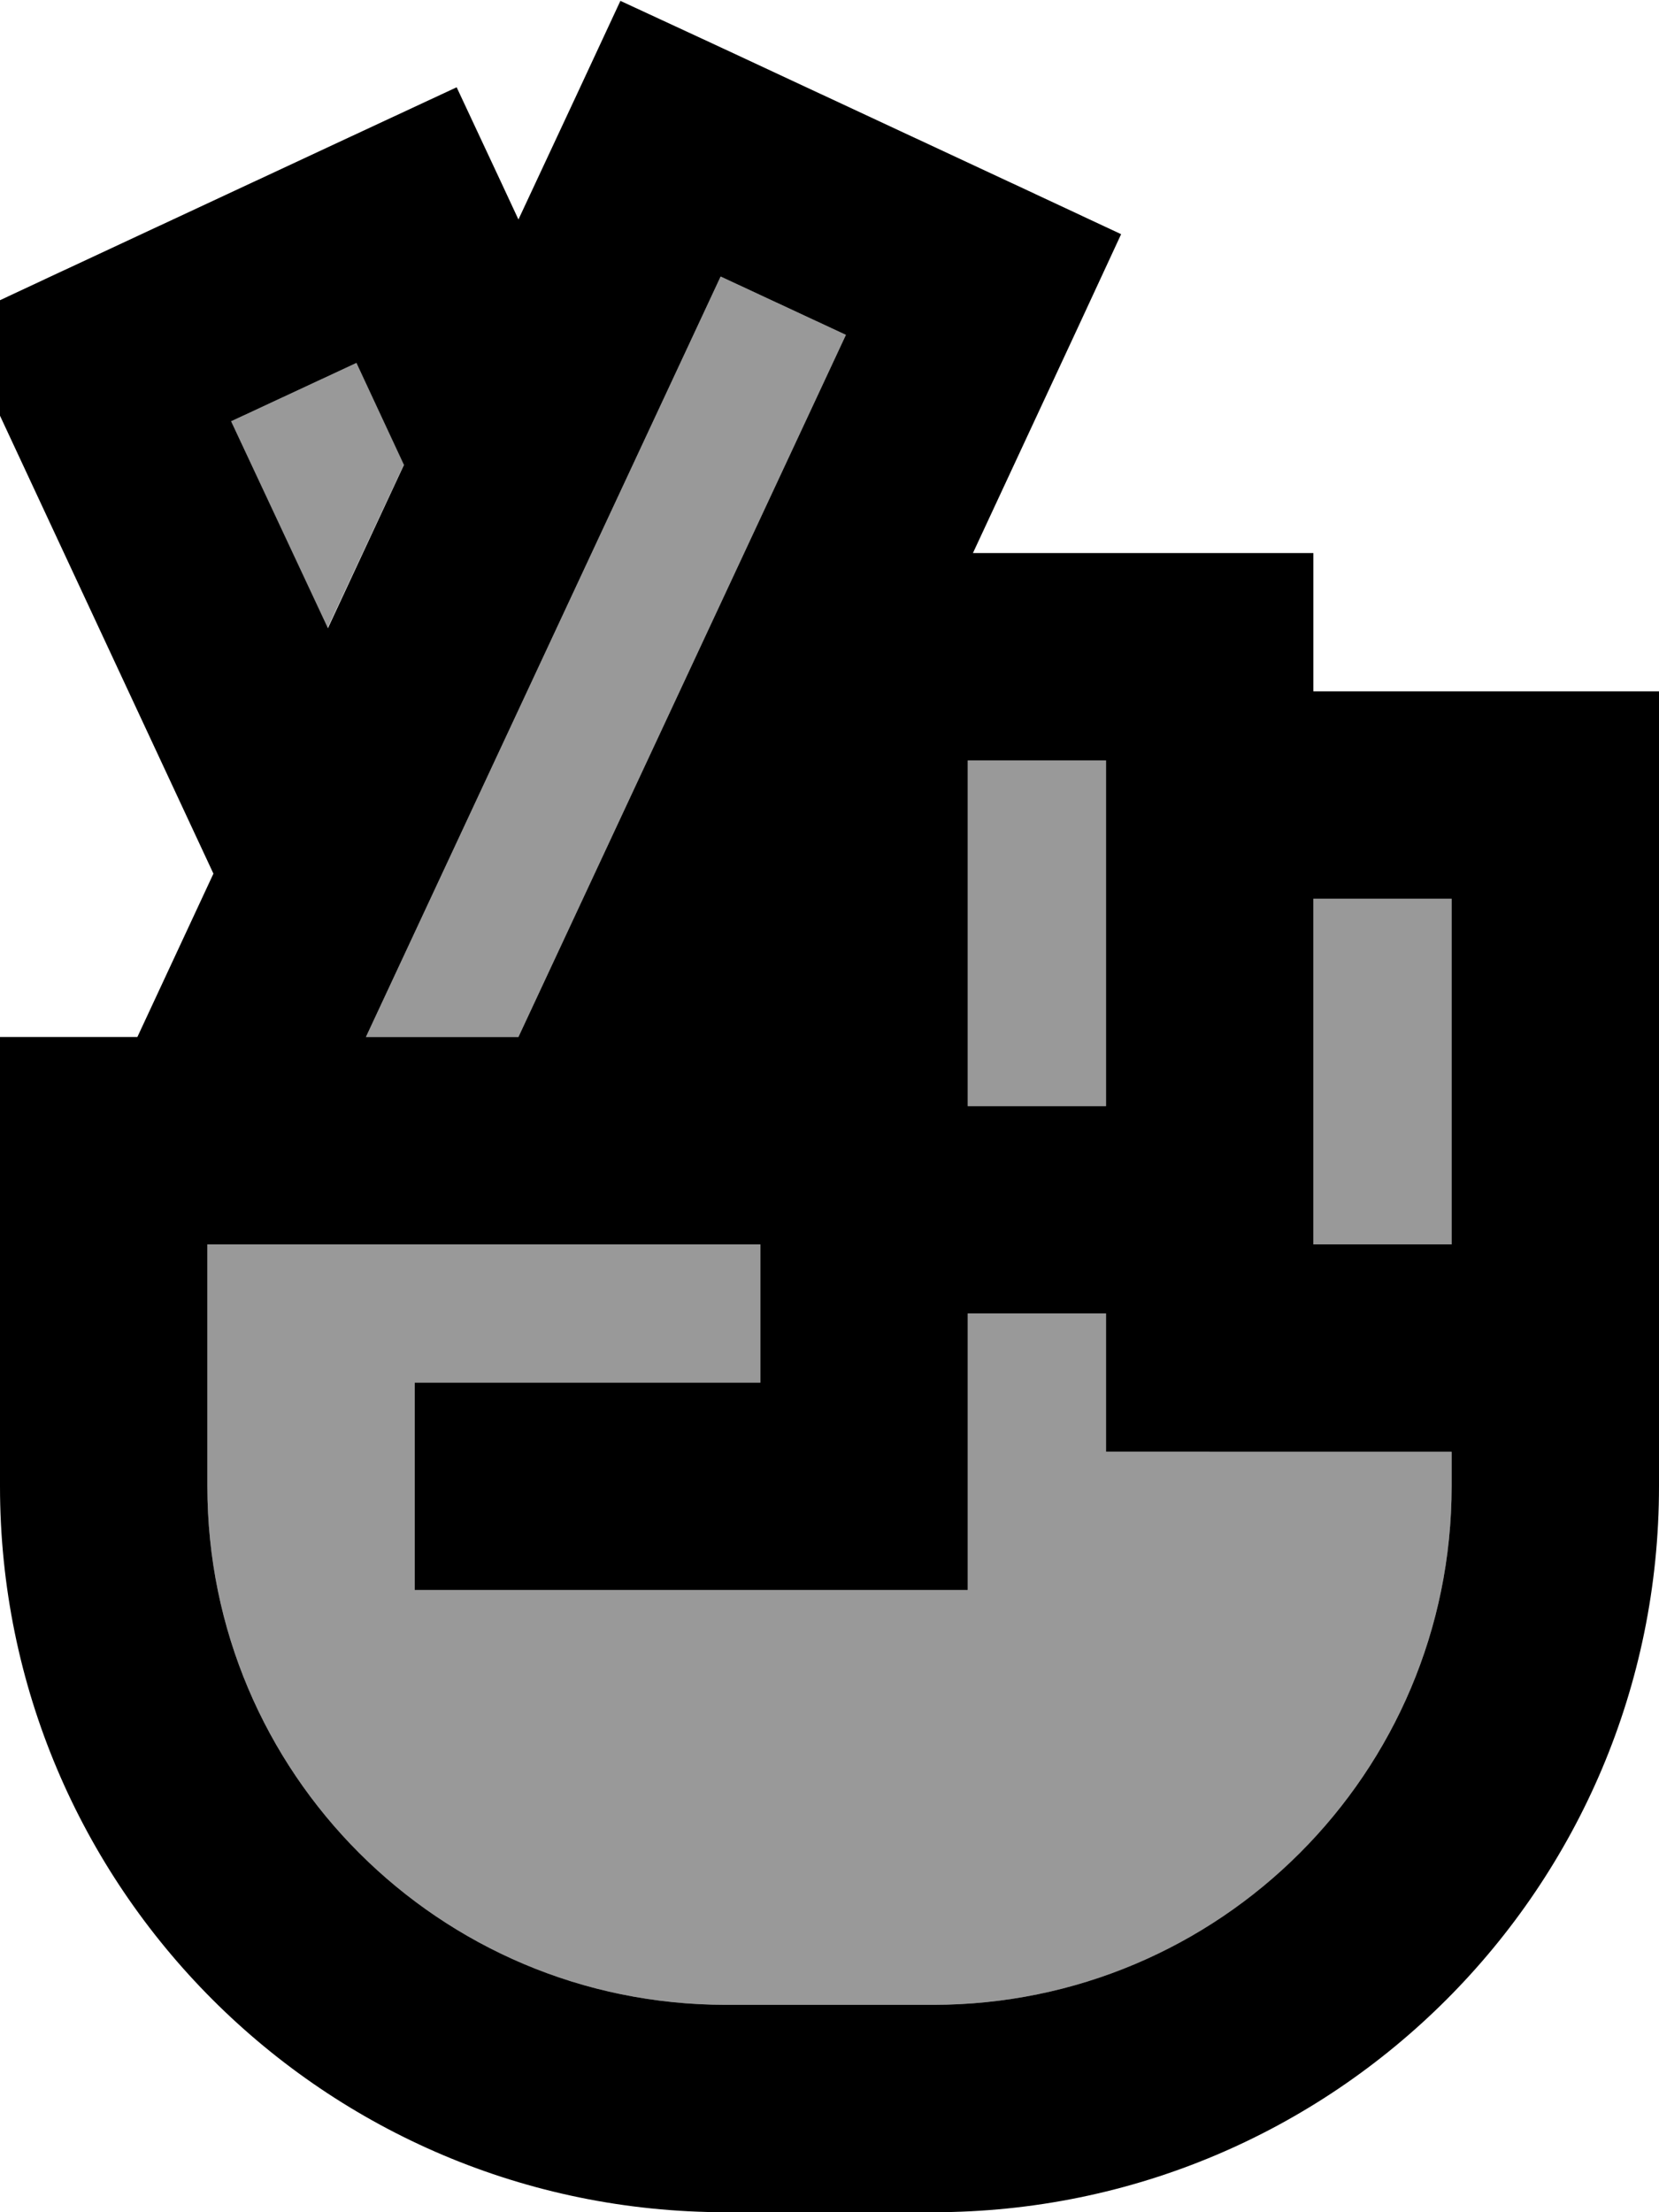 <svg xmlns="http://www.w3.org/2000/svg" viewBox="0 0 384 512"><!--! Font Awesome Pro 6.7.1 by @fontawesome - https://fontawesome.com License - https://fontawesome.com/license (Commercial License) Copyright 2024 Fonticons, Inc. --><defs><style>.fa-secondary{opacity:.4}</style></defs><path class="fa-secondary" d="M48 288l0 32 0 24c0 66.3 53.7 120 120 120l48 0c66.3 0 120-53.7 120-120l0-8-56 0-24 0 0-24 0-8-32 0 0 40 0 24-24 0-80 0-24 0 0-48 24 0 56 0 0-32L48 288zM53.5 97.5l22.3 47.9 17.7-37.9L82.5 84l-29 13.5zM84.7 240l35.3 0L195.8 77.5l-29-13.5L84.7 240zM224 176l0 80 32 0 0-72 0-8-32 0zm80 32l0 72 0 8 32 0 0-32 0-48-32 0z"/><path class="fa-primary" d="M165.4 10.3L143.6 .2 133.5 21.9 120 50.8l-4.1-8.8L105.7 20.2 84 30.3 11.5 64.1-10.3 74.3-.1 96 49.4 202.2 31.8 240 24 240 0 240l0 24 0 56s0 0 0 0l0 24s0 0 0 0c0 92.8 75.2 168 168 168l48 0c92.8 0 168-75.2 168-168l0-8 0-24 0-56 0-72 0-24-24 0-56 0 0-8 0-24-24 0-54.8 0 24.2-52 10.1-21.8L237.9 44.1 165.4 10.3zM82.5 84l11 23.6L75.9 145.4 53.5 97.5 82.5 84zM120 240l-35.3 0 82.1-176 29 13.5L120 240zm216-32l0 48 0 32-32 0 0-8 0-72 32 0zM280 336l56 0 0 8c0 66.3-53.7 120-120 120l-48 0c-66.3 0-120-53.7-120-120c0 0 0 0 0 0l0-24s0 0 0 0l0-32 128 0 0 32-56 0-24 0 0 48 24 0 80 0 24 0 0-24 0-40 32 0 0 8 0 24 24 0zM224 176l32 0 0 8 0 72-32 0 0-80z"/></svg>